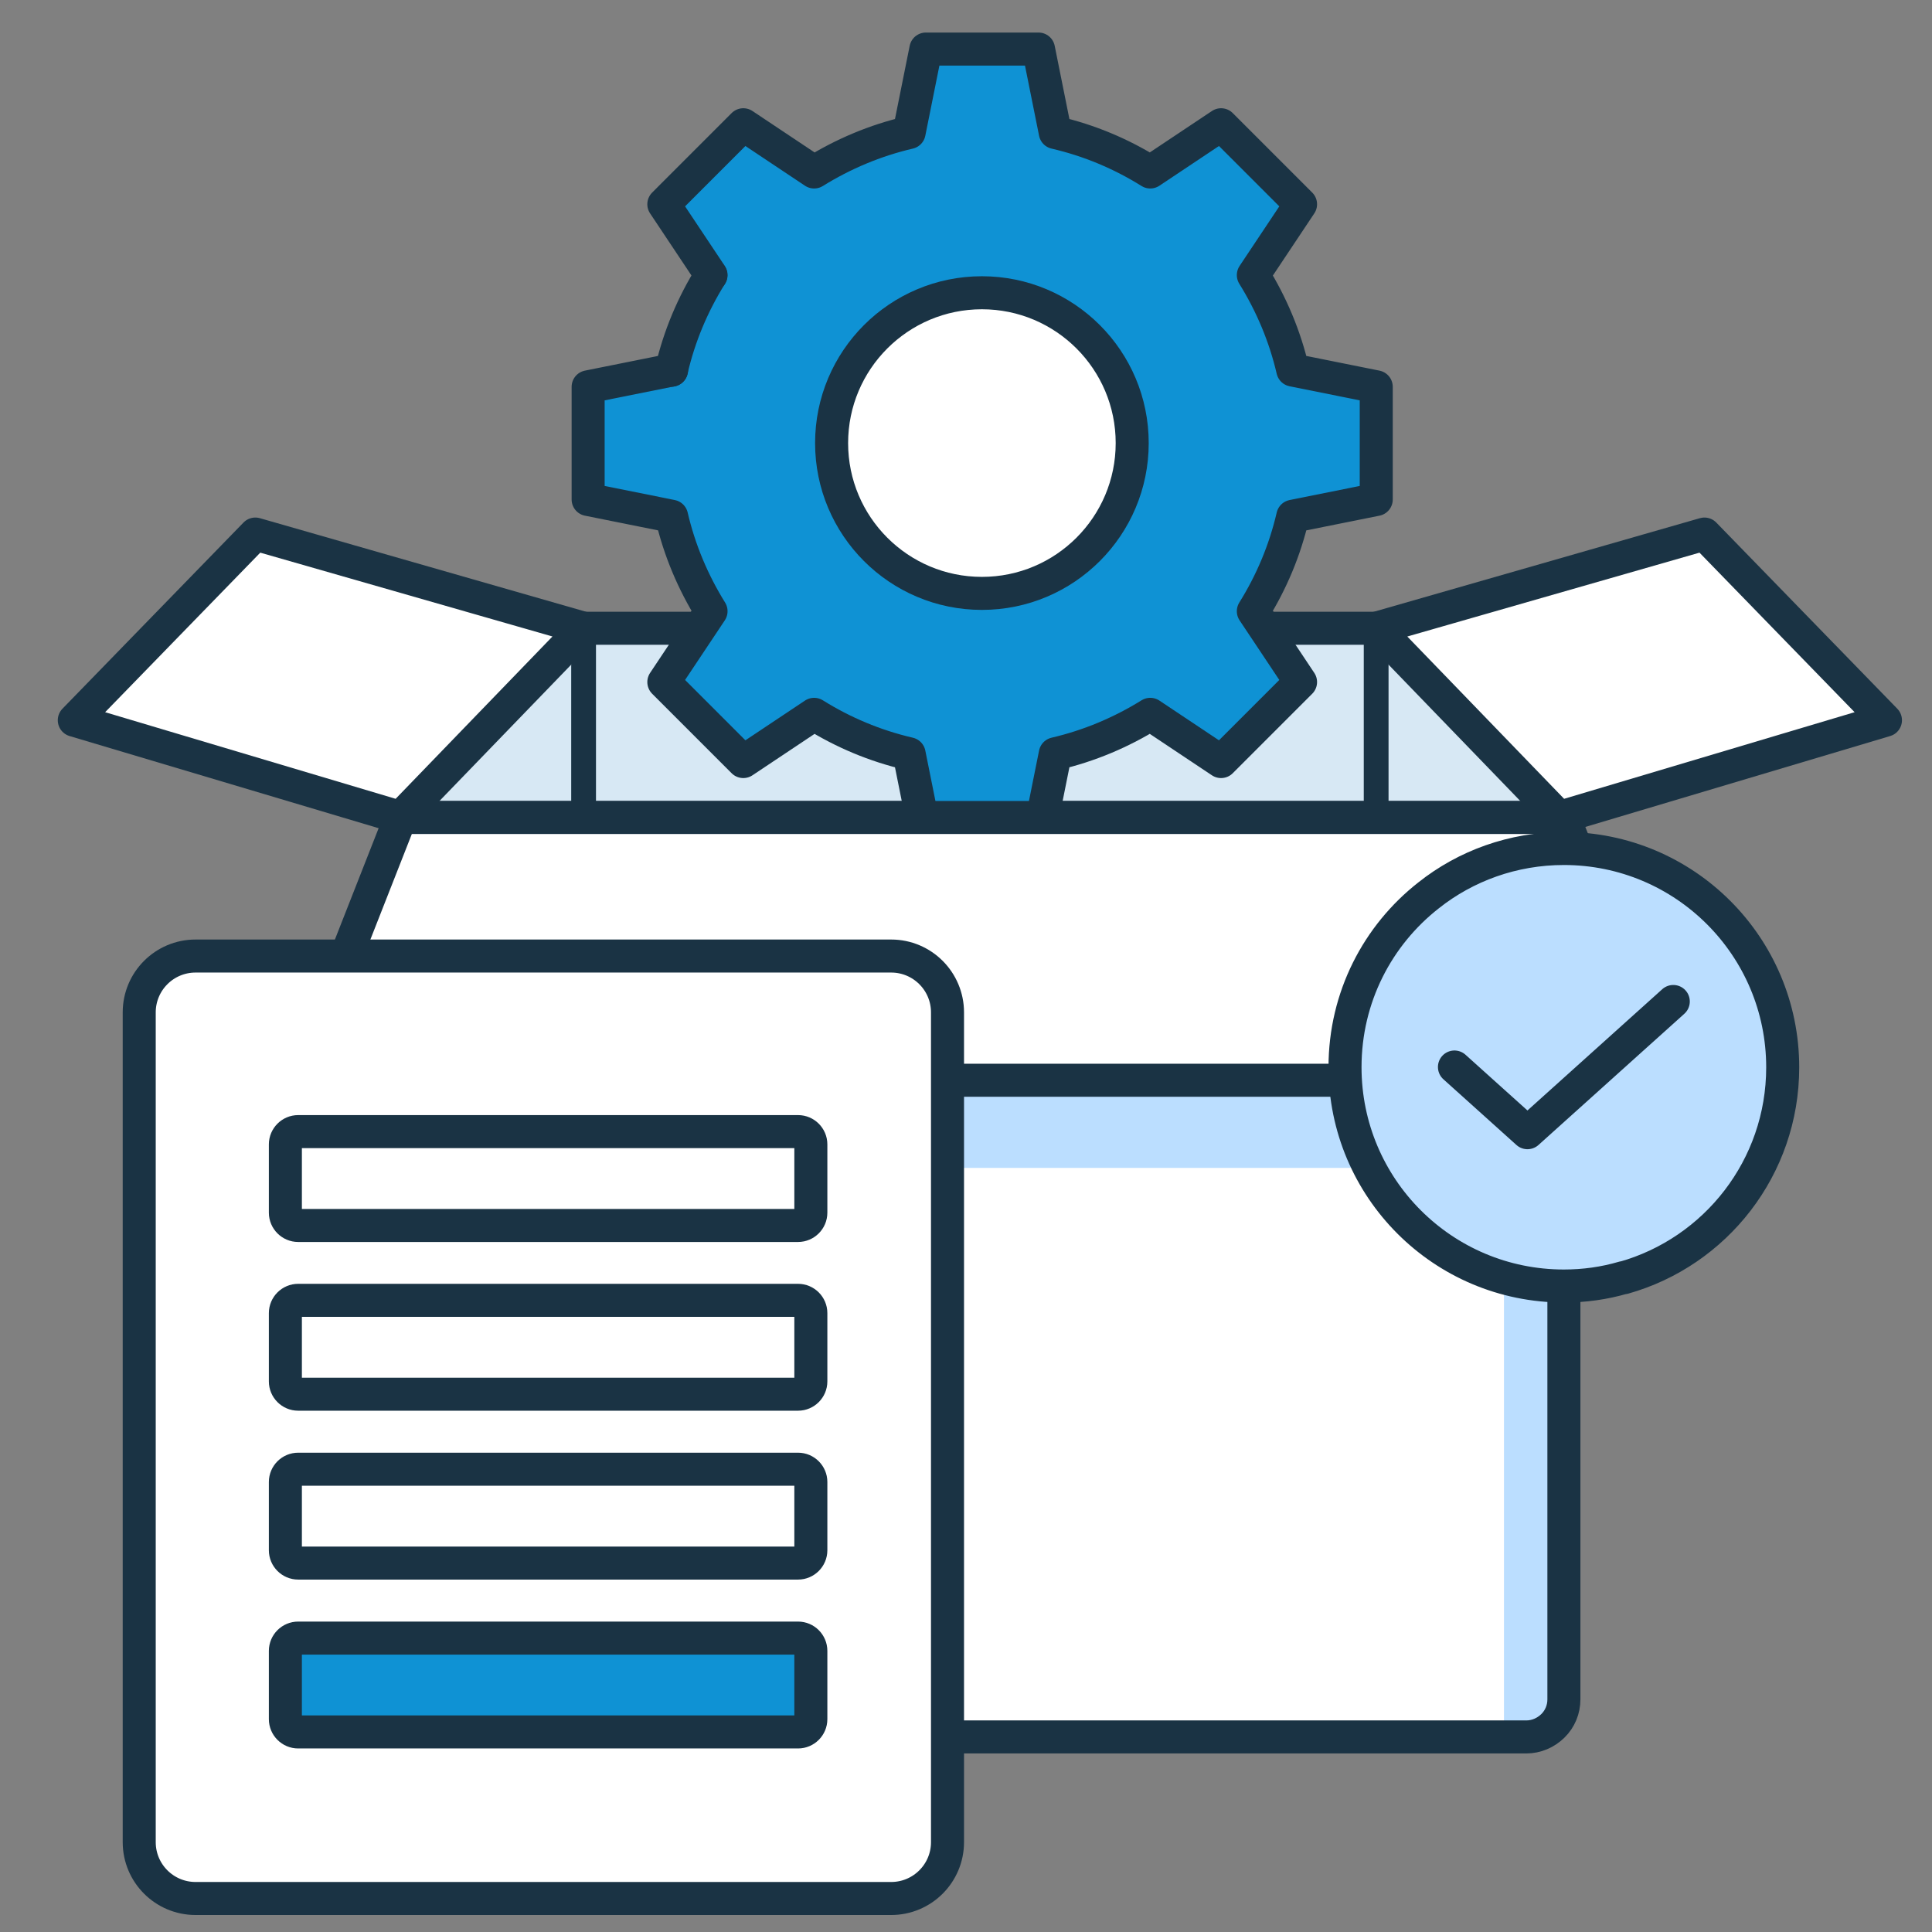 <svg fill="none" height="117" viewBox="0 0 117 117" width="117" xmlns="http://www.w3.org/2000/svg"><rect x="0" y="0" width="117" height="117" fill="#808080" stroke="none"/><path d="m24.823 49.507h69.31c.151 0 .292.057.405.17.104.104.17.255.17.405v52.833c0 .604-.236 1.179-.669 1.603s-1.009.669-1.603.669h-65.897c-.603 0-1.178-.236-1.602-.669-.424-.424-.669-1.009-.669-1.603v-52.833c0-.151.057-.292.17-.405.104-.104.255-.17.405-.17z" fill="#fff"/><path d="m24.257 65.419v3.601c0 .452.179.886.5 1.206s.754.5 1.206.5h63.409c.453 0 .886.179 1.207.499s.5.754.5 1.207v32.755h1.923c.452 0 .886-.179 1.206-.499.321-.321.5-.754.5-1.207v-38.062z" fill="#bbdeff"/><path d="m24.823 49.507h69.31c.151 0 .292.057.405.17.104.104.17.255.17.405v52.833c0 .604-.236 1.179-.669 1.603s-1.009.669-1.603.669h-65.897c-.603 0-1.178-.236-1.602-.669-.424-.424-.669-1.009-.669-1.603v-52.833c0-.151.057-.292.17-.405.104-.104.255-.17.405-.17z" stroke="#1a3344" stroke-linecap="round" stroke-linejoin="round" stroke-width="2"/><path d="m94.707 49.508h-70.45l9.812-10.896c.16-.179.358-.321.575-.415.217-.094.453-.151.698-.151h48.289c.236 0 .471.047.698.151.217.094.415.245.575.415l9.812 10.896z" fill="#d7e8f4" stroke="#1a3344" stroke-linecap="round" stroke-linejoin="round" stroke-width="2"/><path d="m52.97 33.992c14.122 7.706 18.39-8.361 12.998-13.753-3.525-5.763-24.108-.862-12.998 13.753zm10.925-25.956c2.063.48 3.994 1.299 5.752 2.39l4.289-2.86 4.813 4.814-2.859 4.29c1.091 1.746 1.91 3.678 2.39 5.752l5.053 1.015v6.822l-5.053 1.015c-.48 2.063-1.299 3.995-2.39 5.752l2.859 4.29-4.813 4.814-4.289-2.86c-1.746 1.091-3.678 1.91-5.752 2.39l-1.015 5.054h-6.821l-1.015-5.054c-2.063-.48-3.994-1.299-5.752-2.39l-4.289 2.86-4.813-4.814 2.859-4.29c-1.091-1.746-1.91-3.678-2.39-5.752l-5.053-1.015v-6.822l5.053-1.015c.48-2.063 1.299-3.995 2.39-5.752l-2.859-4.29 4.813-4.814 4.289 2.86c1.746-1.092 3.678-1.91 5.752-2.39l1.015-5.054h6.821z" fill="#0f92d4"/><g stroke="#1a3344" stroke-linecap="round" stroke-linejoin="round"><path d="m59.463 35.935c5.027 0 9.102-4.076 9.102-9.103 0-5.027-4.075-9.103-9.102-9.103s-9.102 4.076-9.102 9.103c0 5.028 4.075 9.103 9.102 9.103z" fill="#fff" stroke-width="2"/><path d="m40.67 22.411-5.053 1.015v6.822l5.053 1.015c.48 2.063 1.299 3.995 2.39 5.752l-2.859 4.29 4.813 4.814 4.289-2.86c1.746 1.091 3.678 1.91 5.752 2.39l1.015 5.054h6.821l1.015-5.054c2.063-.48 3.994-1.299 5.752-2.39l4.289 2.86 4.813-4.814-2.859-4.29c1.091-1.746 1.91-3.678 2.39-5.752l5.053-1.015v-6.822l-5.053-1.015c-.48-2.063-1.299-3.995-2.39-5.752l2.859-4.29-4.813-4.814-4.289 2.86c-1.746-1.092-3.678-1.91-5.752-2.39l-1.015-5.054h-6.821l-1.015 5.054c-2.063.48-3.994 1.299-5.752 2.39l-4.289-2.86-4.813 4.814 2.859 4.29" stroke-width="2"/><path d="m43.049 16.67c-1.091 1.746-1.91 3.678-2.39 5.752" stroke-width="2"/><path d="m35.342 38.045-19.88-5.703-10.963 11.274 19.757 5.891 11.075-11.462zm48.007 0 19.87-5.703 10.962 11.274-19.757 5.891z" fill="#fff" stroke-width="2"/><path d="m35.342 38.045v11.462" stroke-width="1.5"/><path d="m83.339 38.045v11.462" stroke-width="1.5"/><path d="m100.957 65.419h-82.949l6.25-15.911h70.45z" fill="#fff" stroke-width="2"/><path d="m57.38 111.559v-50.25c0-1.885-1.527-3.412-3.412-3.412h-42.125c-1.885 0-3.412 1.527-3.412 3.412v50.25c0 1.885 1.527 3.412 3.412 3.412h42.125c1.885 0 3.412-1.527 3.412-3.412z" fill="#fff" stroke-width="2"/><path d="m48.331 68.529h-30.276c-.424 0-.773.349-.773.773v4.138c0 .424.349.773.773.773h30.276c.424 0 .773-.349.773-.773v-4.138c0-.424-.349-.773-.773-.773z" fill="#fff" stroke-width="2"/><path d="m48.331 78.747h-30.276c-.424 0-.773.349-.773.773v4.138c0 .424.349.773.773.773h30.276c.424 0 .773-.349.773-.773v-4.138c0-.424-.349-.773-.773-.773z" fill="#fff" stroke-width="2"/><path d="m48.331 88.974h-30.276c-.424 0-.773.349-.773.773v4.138c0 .424.349.773.773.773h30.276c.424 0 .773-.349.773-.773v-4.138c0-.424-.349-.773-.773-.773z" fill="#fff" stroke-width="2"/><path d="m48.331 99.201h-30.276c-.424 0-.773.349-.773.773v4.138c0 .425.349.773.773.773h30.276c.424 0 .773-.348.773-.773v-4.138c0-.424-.349-.773-.773-.773z" fill="#0f92d4" stroke-width="2"/><path d="m98.316 77.371c-1.159.339-2.357.509-3.61.509-7.324 0-13.253-5.929-13.253-13.253 0-4.242 1.98-7.993 5.062-10.406 2.243-1.782 5.109-2.837 8.191-2.837 7.324 0 13.253 5.929 13.253 13.253 0 6.07-4.072 11.179-9.633 12.744z" fill="#bbdeff" stroke-width="2"/><path d="m101.333 60.649-8.832 7.946-4.421-3.978" stroke-width="2"/></g></svg>